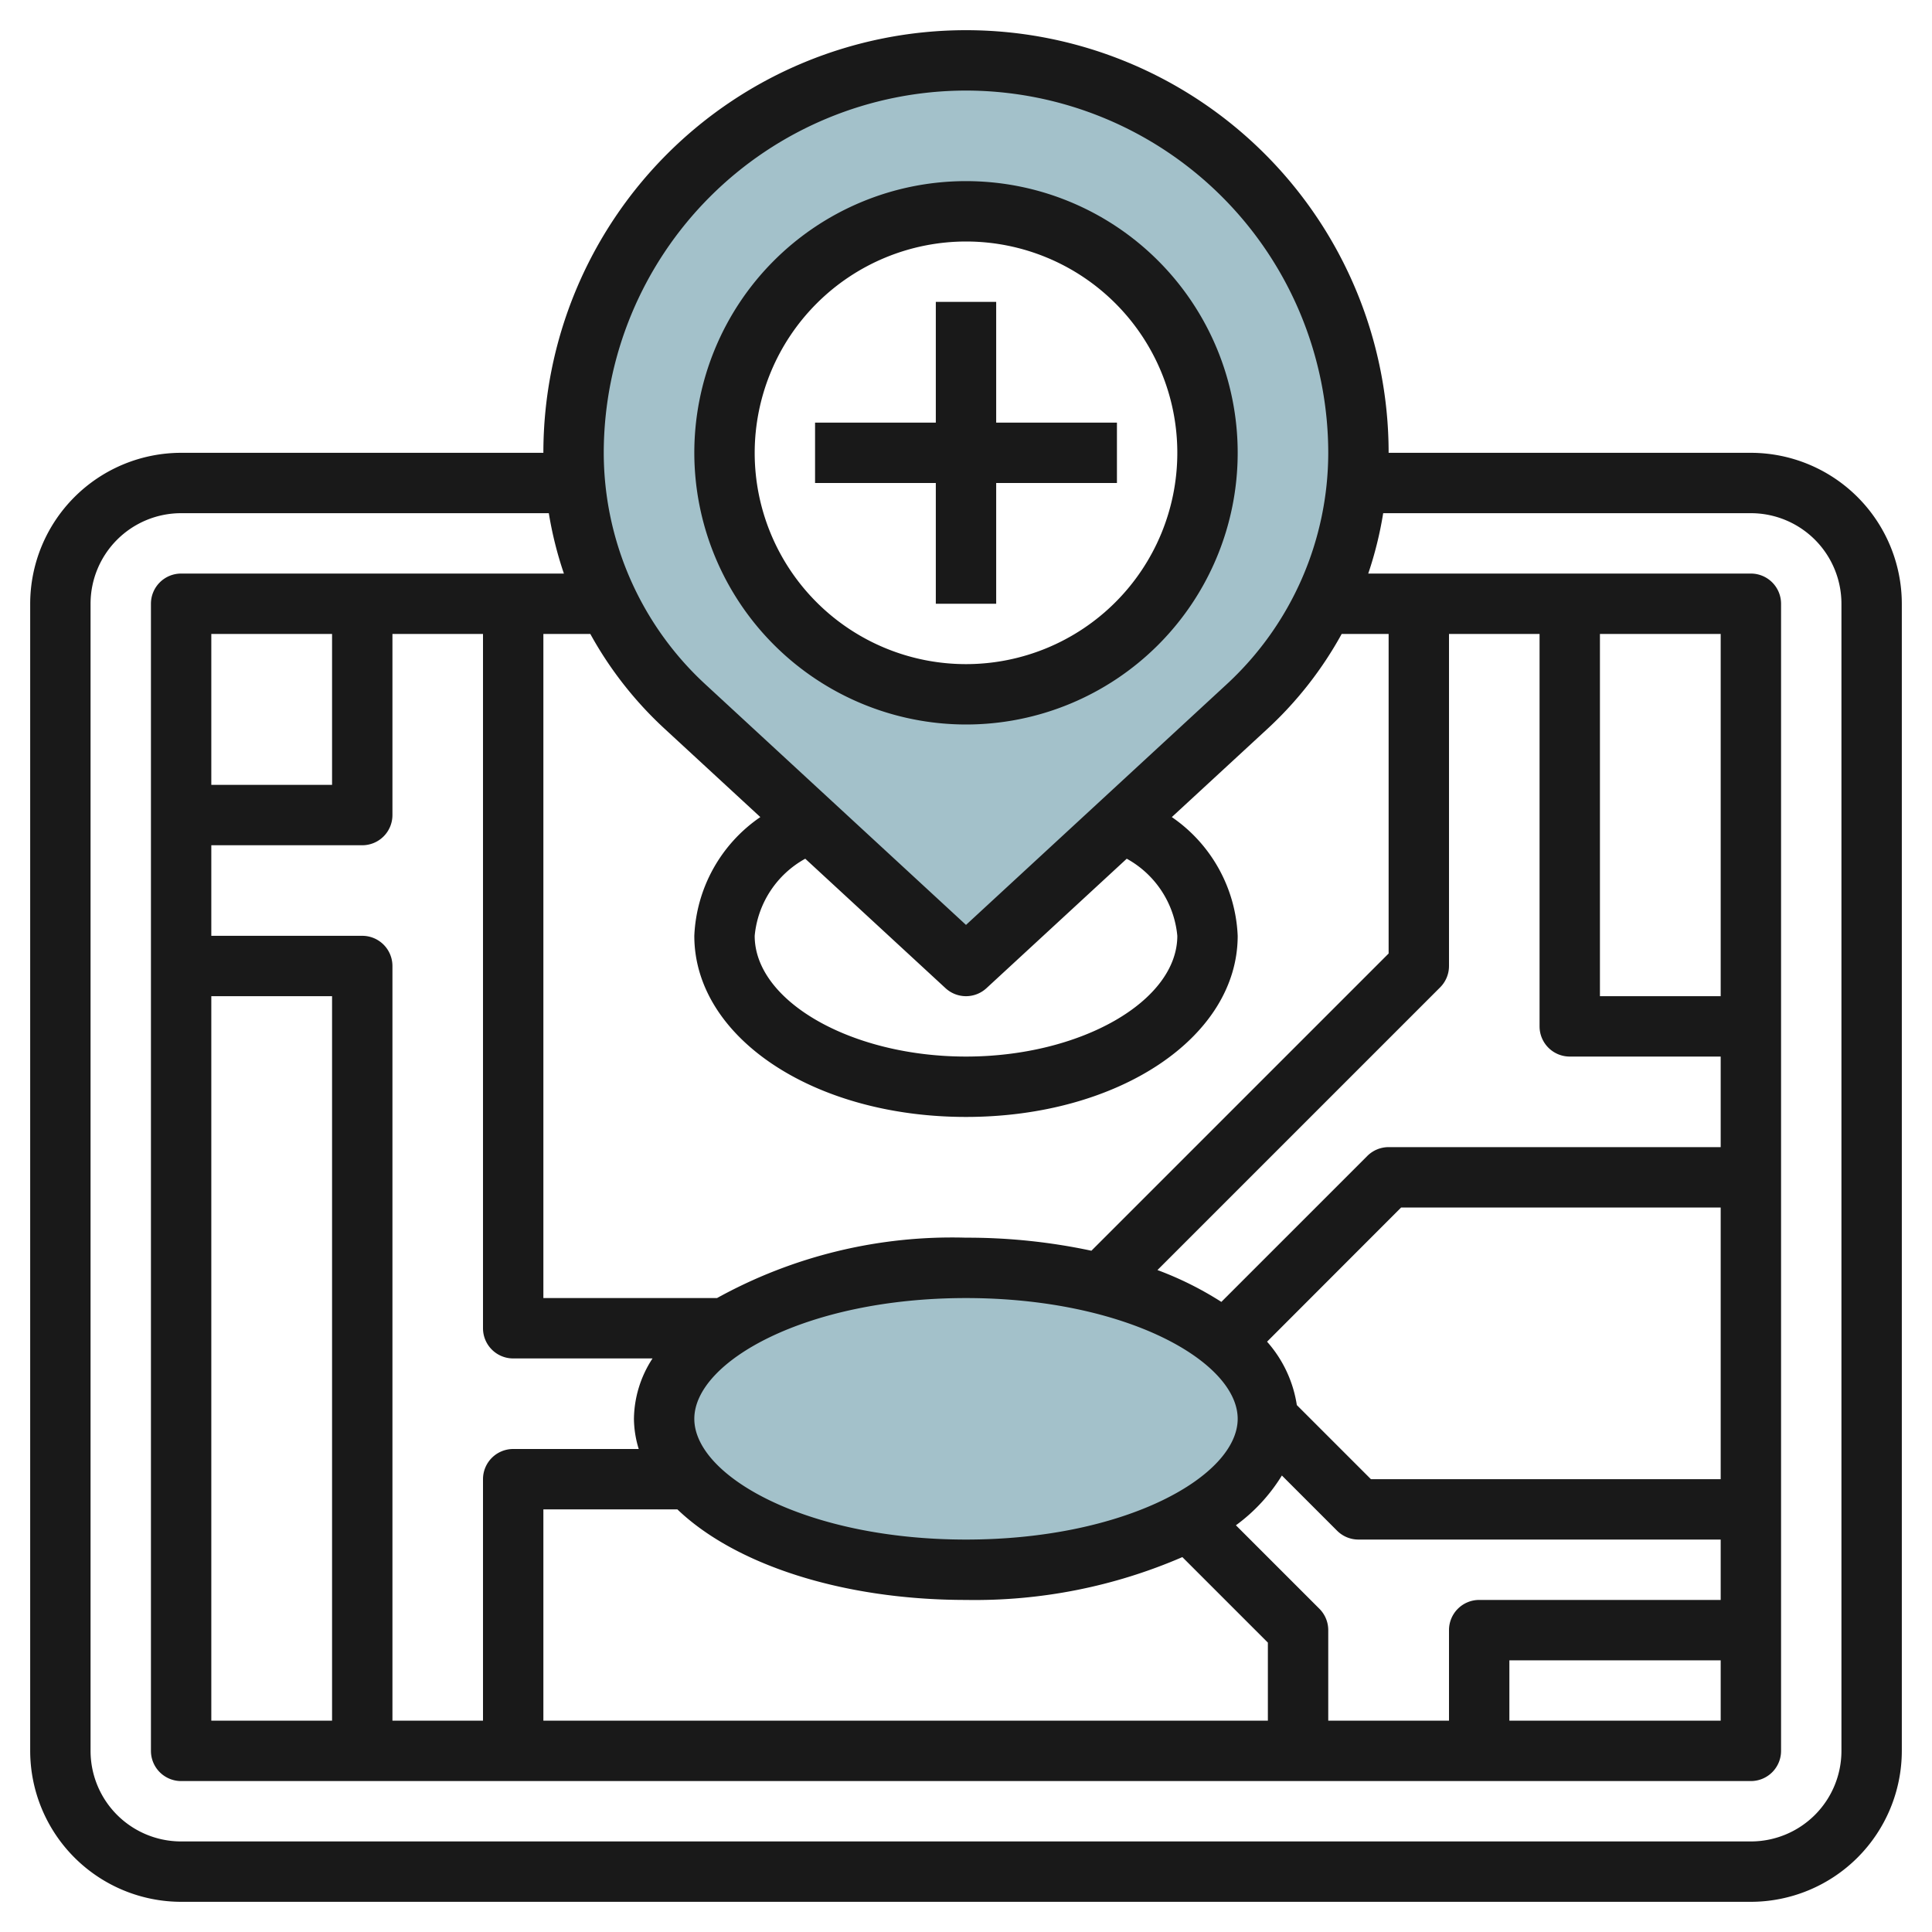 <svg id="Layer_3" height="512" viewBox="0 0 64 64" width="512" xmlns="http://www.w3.org/2000/svg" data-name="Layer 3"><path d="m33.24 42.038c4.938.306 8.76 2.411 8.76 4.962 0 2.761-4.477 5-10 5s-10-2.239-10-5c0-2.551 3.822-4.656 8.76-4.962" fill="#a3c1ca"/><path d="m32 2a13 13 0 0 0 -13 13 11.42 11.42 0 0 0 3.674 8.391l9.326 8.609 9.326-8.609a11.42 11.42 0 0 0 3.674-8.391 13 13 0 0 0 -13-13zm0 21a8 8 0 1 1 8-8 8 8 0 0 1 -8 8z" fill="#a3c1ca"/><g fill="#191919"><path d="m58 15h-12a14 14 0 0 0 -28 0h-12a5.006 5.006 0 0 0 -5 5v38a5.006 5.006 0 0 0 5 5h52a5.006 5.006 0 0 0 5-5v-38a5.006 5.006 0 0 0 -5-5zm-1 38h-8a1 1 0 0 0 -1 1v3h-4v-3a1 1 0 0 0 -.293-.707l-2.766-2.766a5.8 5.8 0 0 0 1.523-1.649l1.829 1.829a1 1 0 0 0 .707.293h12zm0 2v2h-7v-2zm-50-22h4v24h-4zm5-2h-5v-3h5a1 1 0 0 0 1-1v-6h3v23a1 1 0 0 0 1 1h4.616a3.726 3.726 0 0 0 -.616 2 3.489 3.489 0 0 0 .159 1h-4.159a1 1 0 0 0 -1 1v8h-3v-25a1 1 0 0 0 -1-1zm-5-5v-5h4v5zm34 21c0 1.892-3.7 4-9 4s-9-2.108-9-4 3.7-4 9-4 9 2.108 9 4zm-23 3h4.439c1.876 1.8 5.412 3 9.561 3a17.3 17.3 0 0 0 7.167-1.419l2.833 2.833v2.586h-24zm39-1h-11.586l-2.455-2.455a4.091 4.091 0 0 0 -.986-2.1l4.441-4.445h10.586zm0-16h-4v-12h4zm-5 2h5v3h-11a1 1 0 0 0 -.707.293l-4.834 4.834a11.118 11.118 0 0 0 -2.117-1.055l9.365-9.365a1 1 0 0 0 .293-.707v-11h3v13a1 1 0 0 0 1 1zm-6-3.414-9.846 9.846a19.652 19.652 0 0 0 -4.154-.432 16.09 16.09 0 0 0 -8.248 2h-5.752v-22h1.555a12.416 12.416 0 0 0 2.445 3.126l3.187 2.941a5.026 5.026 0 0 0 -2.187 3.933c0 3.364 3.953 6 9 6s9-2.636 9-6a5.026 5.026 0 0 0 -2.182-3.933l3.187-2.941a12.416 12.416 0 0 0 2.44-3.126h1.555zm-8.675-3.14a3.261 3.261 0 0 1 1.675 2.554c0 2.168-3.206 4-7 4s-7-1.832-7-4a3.261 3.261 0 0 1 1.675-2.554l4.646 4.288a1 1 0 0 0 1.358 0zm-5.325-25.446a12.013 12.013 0 0 1 12 12 10.45 10.45 0 0 1 -3.353 7.657l-8.647 7.982-8.647-7.982a10.45 10.45 0 0 1 -3.353-7.657 12.013 12.013 0 0 1 12-12zm29 55a3 3 0 0 1 -3 3h-52a3 3 0 0 1 -3-3v-38a3 3 0 0 1 3-3h12.18a12.409 12.409 0 0 0 .5 2h-12.68a1 1 0 0 0 -1 1v38a1 1 0 0 0 1 1h52a1 1 0 0 0 1-1v-38a1 1 0 0 0 -1-1h-12.675a12.409 12.409 0 0 0 .495-2h12.18a3 3 0 0 1 3 3z"/><path d="m32 24a9 9 0 1 0 -9-9 9.01 9.01 0 0 0 9 9zm0-16a7 7 0 1 1 -7 7 7.009 7.009 0 0 1 7-7z"/><path d="m31 20h2v-4h4v-2h-4v-4h-2v4h-4v2h4z"/></g></svg>